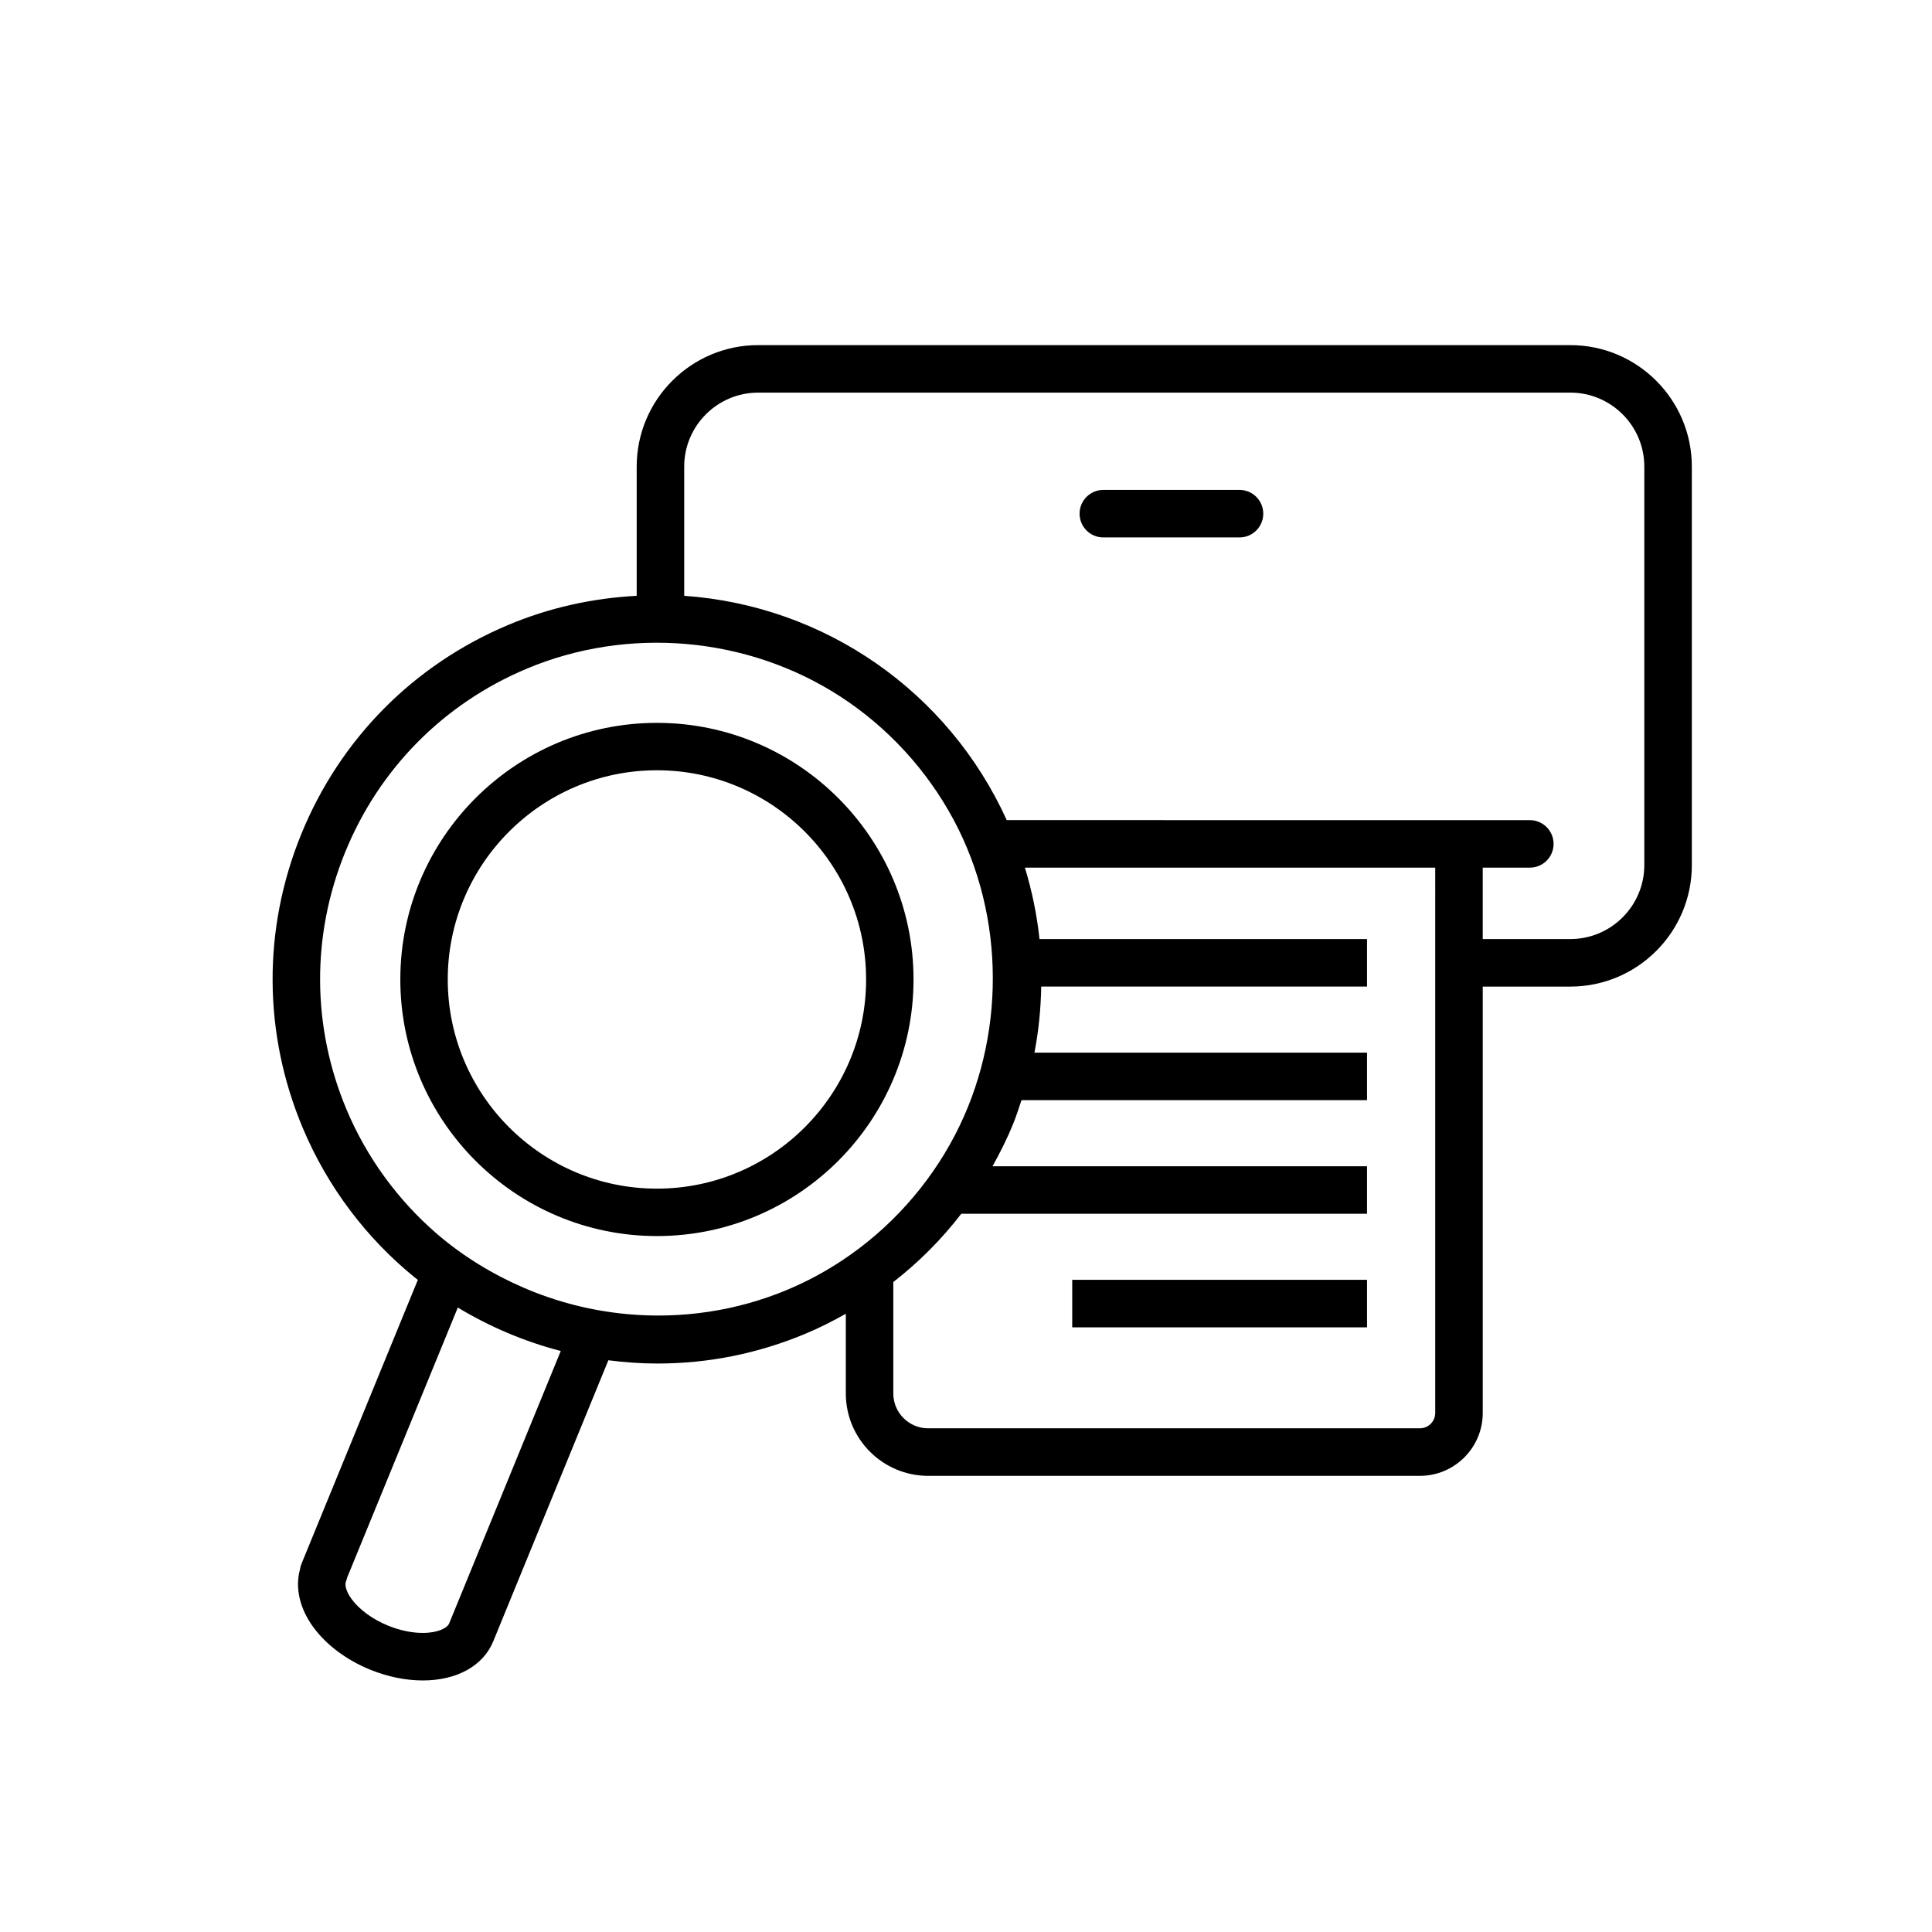 <?xml version="1.0" encoding="UTF-8"?>
<!-- Uploaded to: ICON Repo, www.iconrepo.com, Generator: ICON Repo Mixer Tools -->
<svg fill="#000000" width="800px" height="800px" version="1.1" viewBox="144 144 512 512" xmlns="http://www.w3.org/2000/svg">
 <g>
  <path d="m560.16 235.46h-215.24c-17.75 0-32.191 14.441-32.191 32.191v34.246c-11.695 0.621-23.145 3.129-34.074 7.731-25.074 10.547-44.543 30.227-54.812 55.41-10.277 25.191-10.129 52.871 0.418 77.949 6.519 15.492 16.848 29.23 29.871 39.73 0.195 0.156 0.402 0.301 0.602 0.457l-30.824 75.211c-0.203 0.488-0.336 0.988-0.402 1.492-1.352 4.867-0.109 10.367 3.527 15.34 3.438 4.703 8.785 8.703 15.07 11.266 4.586 1.867 9.406 2.856 13.934 2.856 9.039 0 16.02-3.879 18.676-10.371l30.508-74.484c4.324 0.562 8.676 0.867 13.023 0.867 13.555 0 26.812-2.684 39.395-7.977 3.637-1.531 7.121-3.305 10.508-5.211v21.125c0 12.035 9.789 21.828 21.824 21.828h130.31c9.184 0 16.66-7.473 16.66-16.66v-113h23.219c17.75 0 32.191-14.441 32.191-32.191v-105.61c0-17.75-14.441-32.191-32.191-32.191zm19.598 137.8c0 10.805-8.793 19.598-19.598 19.598h-23.219v-18.922h12.477c3.477 0 6.297-2.82 6.297-6.297s-2.82-6.297-6.297-6.297h-18.773l-119.85-0.004c-15.527-34.156-48.27-56.84-85.473-59.445v-34.246c0-10.805 8.793-19.598 19.598-19.598h215.24c10.805 0 19.598 8.793 19.598 19.598zm-55.41 32.191v113c0 2.242-1.824 4.062-4.062 4.062l-130.32 0.004c-5.086 0-9.23-4.141-9.23-9.234v-29.531c6.754-5.25 12.797-11.305 18.012-18.09h107.53v-12.594l-99.246-0.004c1.988-3.586 3.848-7.262 5.422-11.117 0.859-2.106 1.535-4.25 2.25-6.391h91.574v-12.594h-88.145c1.141-5.797 1.688-11.652 1.805-17.512h86.34v-12.594h-86.797c-0.68-6.375-1.977-12.703-3.871-18.922h108.74zm-214.16 86.801c-9.395-0.867-18.676-3.211-27.449-7.008-8.199-3.547-16.152-8.387-23.008-14.309-10.312-8.922-18.555-20.199-23.871-32.84-9.246-21.969-9.379-46.23-0.371-68.301 9.004-22.07 26.066-39.316 48.035-48.559 26.918-11.324 58.492-8.594 83.012 7.246 12.656 8.176 23.125 19.57 30.23 32.859 13.711 25.645 13.742 57.57 0.367 83.355-6.973 13.438-17.414 25.047-30.047 33.391-4.531 2.992-9.332 5.566-14.336 7.672-13.523 5.684-28.176 7.82-42.562 6.492zm-54.164 84.488c-2.914 0-6.09-0.668-9.18-1.926-4.082-1.668-7.606-4.231-9.652-7.031-1.359-1.855-1.93-3.668-1.496-4.727 0.137-0.336 0.242-0.68 0.32-1.027l29.309-71.516c8.469 5.121 17.699 9.023 27.281 11.516l-29.559 72.164c-0.504 1.227-2.914 2.547-7.023 2.547z"/>
  <path d="m428.15 489.46v6.301h78.125v-12.598h-78.125z"/>
  <path d="m472.48 273.83h-36.082c-3.477 0-6.297 2.82-6.297 6.297 0 3.481 2.82 6.297 6.297 6.297h36.082c3.477 0 6.297-2.82 6.297-6.297s-2.82-6.297-6.297-6.297z"/>
  <path d="m318.09 471.57c-37.492 0-68-30.508-68-68.004s30.508-68 68-68c37.496 0 68.004 30.508 68.004 68 0 37.496-30.508 68.004-68.004 68.004zm0-123.44c-30.566 0-55.43 24.867-55.43 55.434s24.867 55.438 55.43 55.438c30.566 0 55.438-24.867 55.438-55.438 0-30.562-24.871-55.434-55.438-55.434z"/>
 </g>
</svg>